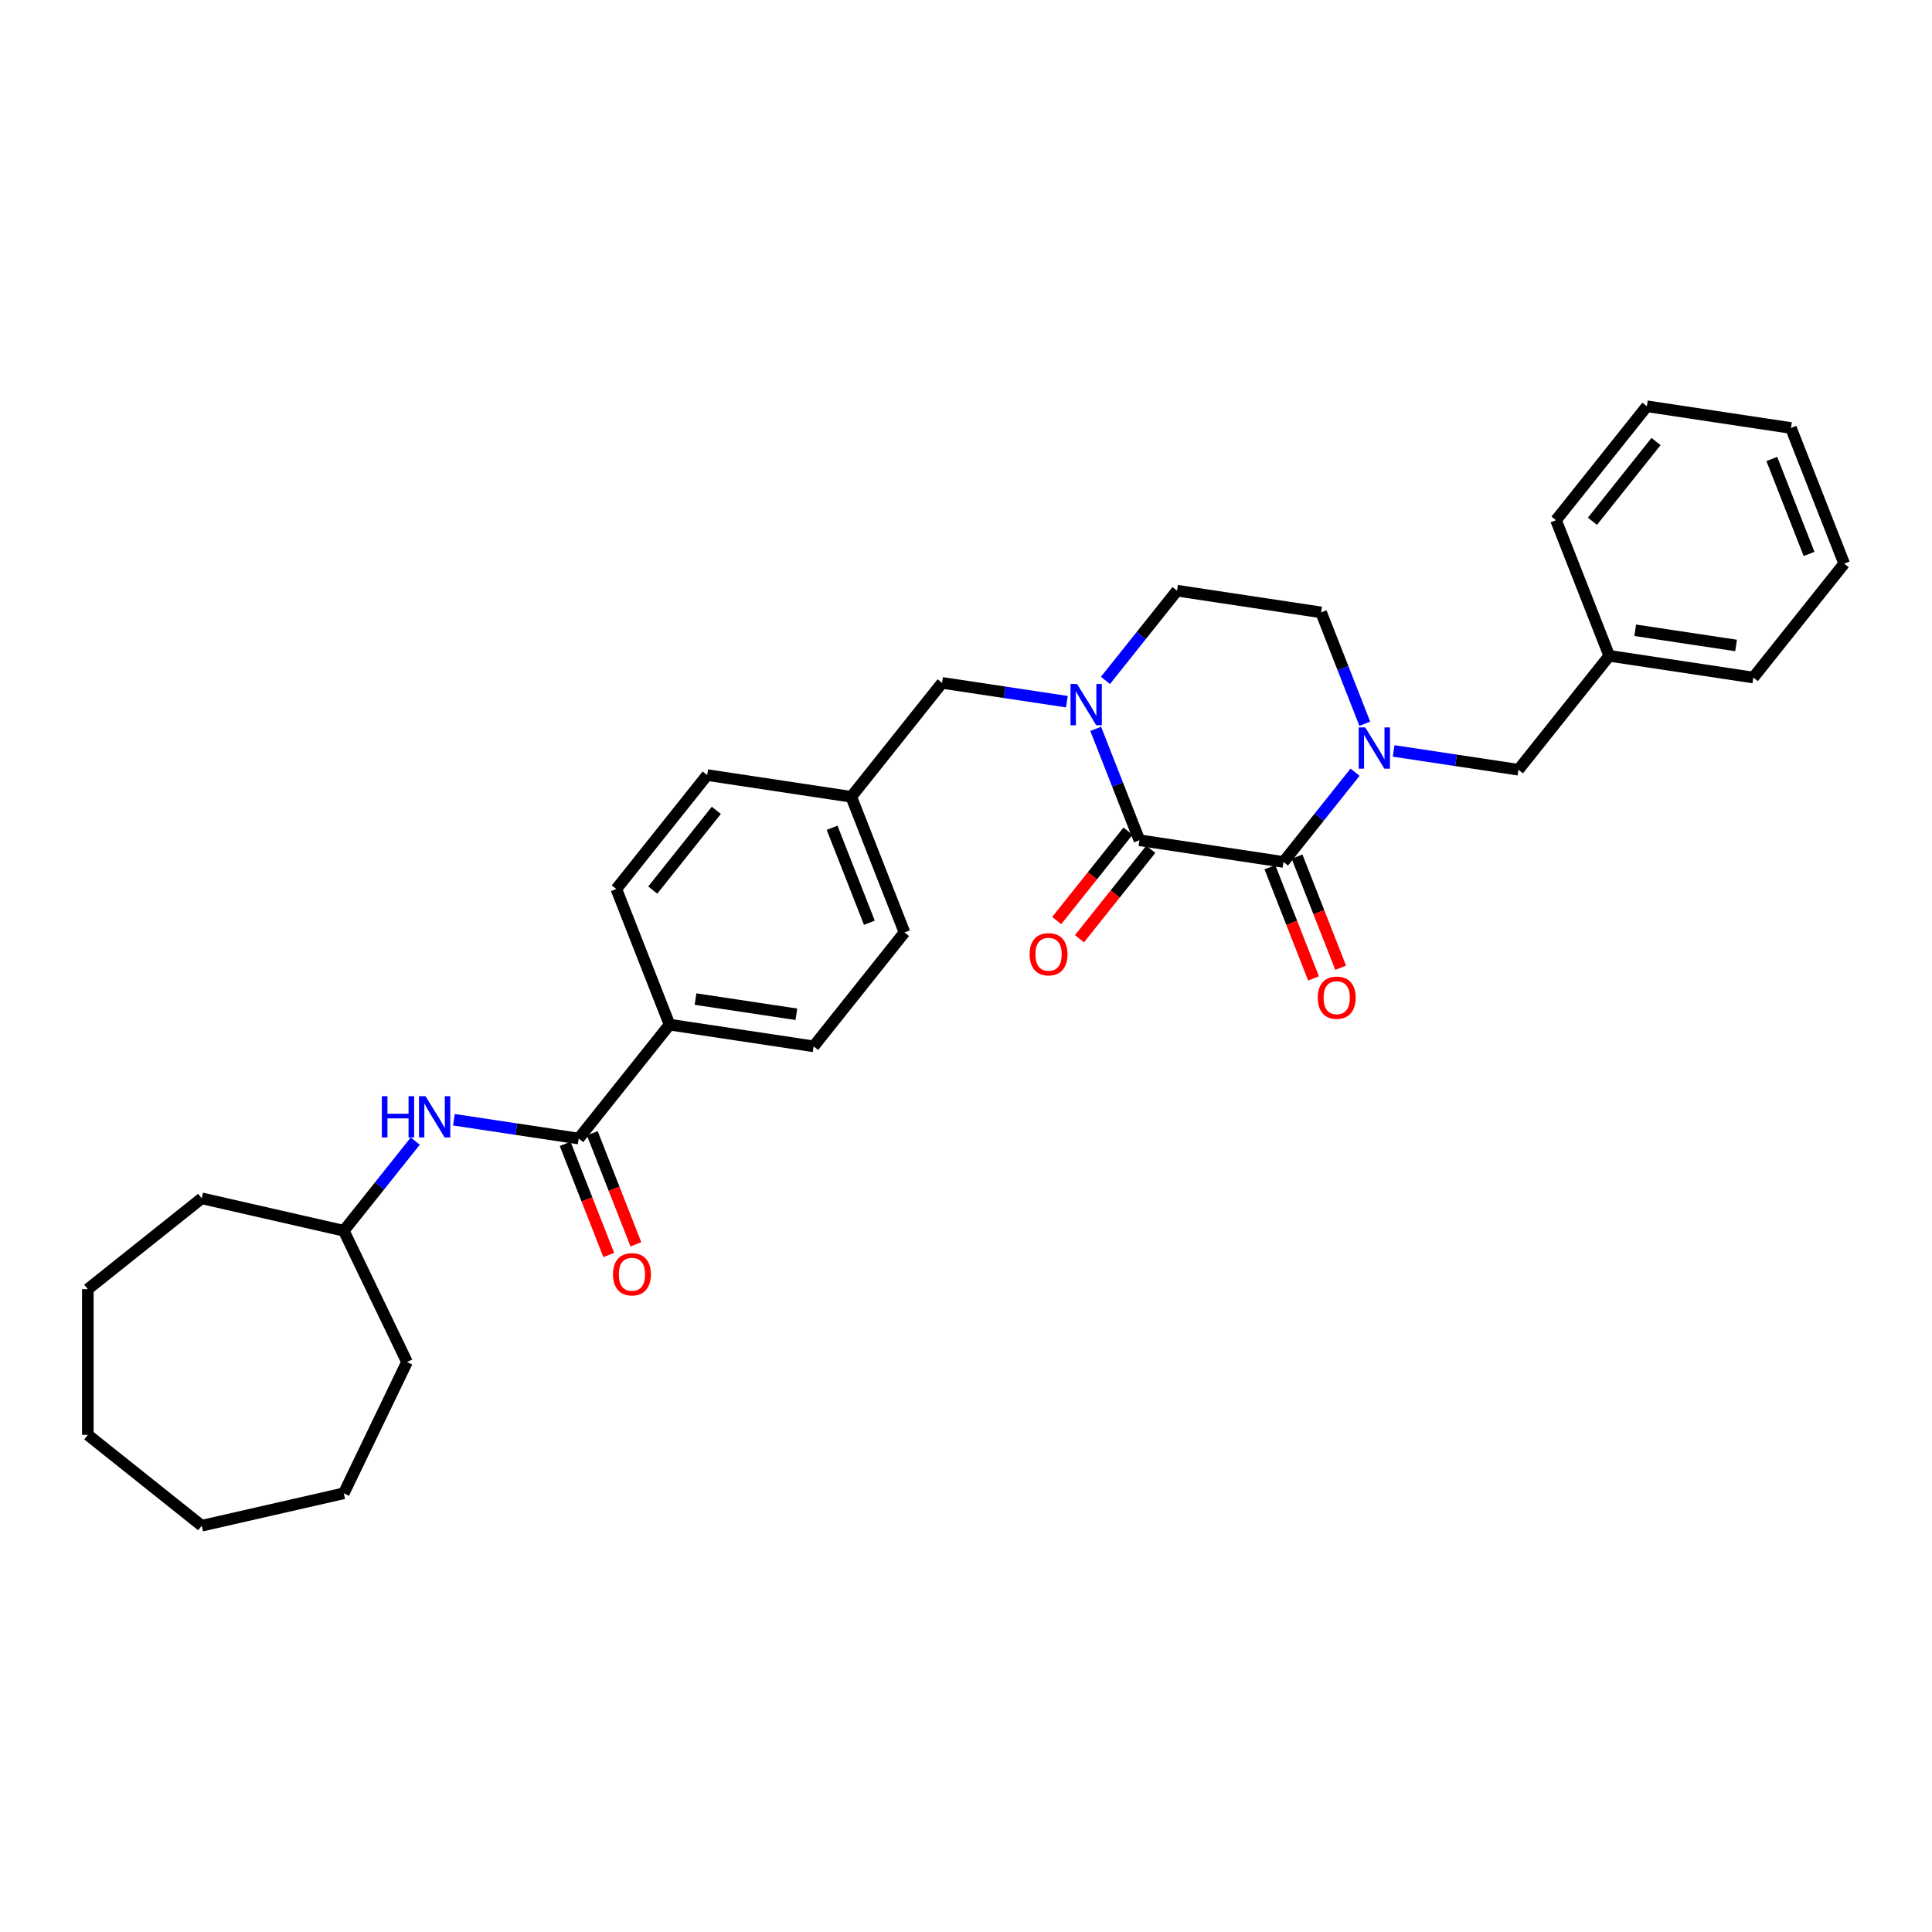 <?xml version='1.0' encoding='iso-8859-1'?>
<svg version='1.1' baseProfile='full'
              xmlns='http://www.w3.org/2000/svg'
                      xmlns:rdkit='http://www.rdkit.org/xml'
                      xmlns:xlink='http://www.w3.org/1999/xlink'
                  xml:space='preserve'
width='1000px' height='1000px' viewBox='0 0 1000 1000'>
<!-- END OF HEADER -->
<rect style='opacity:1.0;fill:#FFFFFF;stroke:none' width='1000' height='1000' x='0' y='0'> </rect>
<path class='bond-0' d='M 664.331,446.141 L 589.756,434.901' style='fill:none;fill-rule:evenodd;stroke:#000000;stroke-width:6px;stroke-linecap:butt;stroke-linejoin:miter;stroke-opacity:1' />
<path class='bond-2' d='M 664.331,446.141 L 682.849,422.92' style='fill:none;fill-rule:evenodd;stroke:#000000;stroke-width:6px;stroke-linecap:butt;stroke-linejoin:miter;stroke-opacity:1' />
<path class='bond-2' d='M 682.849,422.92 L 701.367,399.699' style='fill:none;fill-rule:evenodd;stroke:#0000FF;stroke-width:6px;stroke-linecap:butt;stroke-linejoin:miter;stroke-opacity:1' />
<path class='bond-10' d='M 657.31,448.897 L 668.597,477.656' style='fill:none;fill-rule:evenodd;stroke:#000000;stroke-width:6px;stroke-linecap:butt;stroke-linejoin:miter;stroke-opacity:1' />
<path class='bond-10' d='M 668.597,477.656 L 679.885,506.415' style='fill:none;fill-rule:evenodd;stroke:#FF0000;stroke-width:6px;stroke-linecap:butt;stroke-linejoin:miter;stroke-opacity:1' />
<path class='bond-10' d='M 671.351,443.386 L 682.638,472.145' style='fill:none;fill-rule:evenodd;stroke:#000000;stroke-width:6px;stroke-linecap:butt;stroke-linejoin:miter;stroke-opacity:1' />
<path class='bond-10' d='M 682.638,472.145 L 693.925,500.905' style='fill:none;fill-rule:evenodd;stroke:#FF0000;stroke-width:6px;stroke-linecap:butt;stroke-linejoin:miter;stroke-opacity:1' />
<path class='bond-1' d='M 589.756,434.901 L 578.445,406.081' style='fill:none;fill-rule:evenodd;stroke:#000000;stroke-width:6px;stroke-linecap:butt;stroke-linejoin:miter;stroke-opacity:1' />
<path class='bond-1' d='M 578.445,406.081 L 567.134,377.262' style='fill:none;fill-rule:evenodd;stroke:#0000FF;stroke-width:6px;stroke-linecap:butt;stroke-linejoin:miter;stroke-opacity:1' />
<path class='bond-11' d='M 583.859,430.199 L 565.407,453.338' style='fill:none;fill-rule:evenodd;stroke:#000000;stroke-width:6px;stroke-linecap:butt;stroke-linejoin:miter;stroke-opacity:1' />
<path class='bond-11' d='M 565.407,453.338 L 546.954,476.477' style='fill:none;fill-rule:evenodd;stroke:#FF0000;stroke-width:6px;stroke-linecap:butt;stroke-linejoin:miter;stroke-opacity:1' />
<path class='bond-11' d='M 595.652,439.603 L 577.199,462.742' style='fill:none;fill-rule:evenodd;stroke:#000000;stroke-width:6px;stroke-linecap:butt;stroke-linejoin:miter;stroke-opacity:1' />
<path class='bond-11' d='M 577.199,462.742 L 558.746,485.881' style='fill:none;fill-rule:evenodd;stroke:#FF0000;stroke-width:6px;stroke-linecap:butt;stroke-linejoin:miter;stroke-opacity:1' />
<path class='bond-5' d='M 552.218,363.192 L 519.923,358.324' style='fill:none;fill-rule:evenodd;stroke:#0000FF;stroke-width:6px;stroke-linecap:butt;stroke-linejoin:miter;stroke-opacity:1' />
<path class='bond-5' d='M 519.923,358.324 L 487.628,353.457' style='fill:none;fill-rule:evenodd;stroke:#000000;stroke-width:6px;stroke-linecap:butt;stroke-linejoin:miter;stroke-opacity:1' />
<path class='bond-31' d='M 572.188,352.176 L 590.706,328.955' style='fill:none;fill-rule:evenodd;stroke:#0000FF;stroke-width:6px;stroke-linecap:butt;stroke-linejoin:miter;stroke-opacity:1' />
<path class='bond-31' d='M 590.706,328.955 L 609.225,305.734' style='fill:none;fill-rule:evenodd;stroke:#000000;stroke-width:6px;stroke-linecap:butt;stroke-linejoin:miter;stroke-opacity:1' />
<path class='bond-6' d='M 721.338,388.683 L 753.632,393.55' style='fill:none;fill-rule:evenodd;stroke:#0000FF;stroke-width:6px;stroke-linecap:butt;stroke-linejoin:miter;stroke-opacity:1' />
<path class='bond-6' d='M 753.632,393.55 L 785.927,398.418' style='fill:none;fill-rule:evenodd;stroke:#000000;stroke-width:6px;stroke-linecap:butt;stroke-linejoin:miter;stroke-opacity:1' />
<path class='bond-8' d='M 706.421,374.613 L 695.11,345.794' style='fill:none;fill-rule:evenodd;stroke:#0000FF;stroke-width:6px;stroke-linecap:butt;stroke-linejoin:miter;stroke-opacity:1' />
<path class='bond-8' d='M 695.11,345.794 L 683.799,316.974' style='fill:none;fill-rule:evenodd;stroke:#000000;stroke-width:6px;stroke-linecap:butt;stroke-linejoin:miter;stroke-opacity:1' />
<path class='bond-3' d='M 299.541,589.311 L 346.563,530.347' style='fill:none;fill-rule:evenodd;stroke:#000000;stroke-width:6px;stroke-linecap:butt;stroke-linejoin:miter;stroke-opacity:1' />
<path class='bond-4' d='M 299.541,589.311 L 267.246,584.443' style='fill:none;fill-rule:evenodd;stroke:#000000;stroke-width:6px;stroke-linecap:butt;stroke-linejoin:miter;stroke-opacity:1' />
<path class='bond-4' d='M 267.246,584.443 L 234.951,579.575' style='fill:none;fill-rule:evenodd;stroke:#0000FF;stroke-width:6px;stroke-linecap:butt;stroke-linejoin:miter;stroke-opacity:1' />
<path class='bond-12' d='M 292.52,592.066 L 303.808,620.825' style='fill:none;fill-rule:evenodd;stroke:#000000;stroke-width:6px;stroke-linecap:butt;stroke-linejoin:miter;stroke-opacity:1' />
<path class='bond-12' d='M 303.808,620.825 L 315.095,649.585' style='fill:none;fill-rule:evenodd;stroke:#FF0000;stroke-width:6px;stroke-linecap:butt;stroke-linejoin:miter;stroke-opacity:1' />
<path class='bond-12' d='M 306.561,586.555 L 317.848,615.315' style='fill:none;fill-rule:evenodd;stroke:#000000;stroke-width:6px;stroke-linecap:butt;stroke-linejoin:miter;stroke-opacity:1' />
<path class='bond-12' d='M 317.848,615.315 L 329.136,644.074' style='fill:none;fill-rule:evenodd;stroke:#FF0000;stroke-width:6px;stroke-linecap:butt;stroke-linejoin:miter;stroke-opacity:1' />
<path class='bond-17' d='M 214.946,590.635 L 196.445,613.834' style='fill:none;fill-rule:evenodd;stroke:#0000FF;stroke-width:6px;stroke-linecap:butt;stroke-linejoin:miter;stroke-opacity:1' />
<path class='bond-17' d='M 196.445,613.834 L 177.944,637.034' style='fill:none;fill-rule:evenodd;stroke:#000000;stroke-width:6px;stroke-linecap:butt;stroke-linejoin:miter;stroke-opacity:1' />
<path class='bond-15' d='M 487.628,353.457 L 440.606,412.42' style='fill:none;fill-rule:evenodd;stroke:#000000;stroke-width:6px;stroke-linecap:butt;stroke-linejoin:miter;stroke-opacity:1' />
<path class='bond-16' d='M 785.927,398.418 L 832.949,339.455' style='fill:none;fill-rule:evenodd;stroke:#000000;stroke-width:6px;stroke-linecap:butt;stroke-linejoin:miter;stroke-opacity:1' />
<path class='bond-7' d='M 346.563,530.347 L 421.137,541.588' style='fill:none;fill-rule:evenodd;stroke:#000000;stroke-width:6px;stroke-linecap:butt;stroke-linejoin:miter;stroke-opacity:1' />
<path class='bond-7' d='M 359.997,517.118 L 412.199,524.987' style='fill:none;fill-rule:evenodd;stroke:#000000;stroke-width:6px;stroke-linecap:butt;stroke-linejoin:miter;stroke-opacity:1' />
<path class='bond-33' d='M 346.563,530.347 L 319.01,460.143' style='fill:none;fill-rule:evenodd;stroke:#000000;stroke-width:6px;stroke-linecap:butt;stroke-linejoin:miter;stroke-opacity:1' />
<path class='bond-9' d='M 683.799,316.974 L 609.225,305.734' style='fill:none;fill-rule:evenodd;stroke:#000000;stroke-width:6px;stroke-linecap:butt;stroke-linejoin:miter;stroke-opacity:1' />
<path class='bond-13' d='M 319.01,460.143 L 366.031,401.18' style='fill:none;fill-rule:evenodd;stroke:#000000;stroke-width:6px;stroke-linecap:butt;stroke-linejoin:miter;stroke-opacity:1' />
<path class='bond-13' d='M 337.856,460.703 L 370.771,419.429' style='fill:none;fill-rule:evenodd;stroke:#000000;stroke-width:6px;stroke-linecap:butt;stroke-linejoin:miter;stroke-opacity:1' />
<path class='bond-14' d='M 421.137,541.588 L 468.159,482.624' style='fill:none;fill-rule:evenodd;stroke:#000000;stroke-width:6px;stroke-linecap:butt;stroke-linejoin:miter;stroke-opacity:1' />
<path class='bond-18' d='M 440.606,412.42 L 366.031,401.18' style='fill:none;fill-rule:evenodd;stroke:#000000;stroke-width:6px;stroke-linecap:butt;stroke-linejoin:miter;stroke-opacity:1' />
<path class='bond-19' d='M 440.606,412.42 L 468.159,482.624' style='fill:none;fill-rule:evenodd;stroke:#000000;stroke-width:6px;stroke-linecap:butt;stroke-linejoin:miter;stroke-opacity:1' />
<path class='bond-19' d='M 430.698,428.461 L 449.985,477.604' style='fill:none;fill-rule:evenodd;stroke:#000000;stroke-width:6px;stroke-linecap:butt;stroke-linejoin:miter;stroke-opacity:1' />
<path class='bond-20' d='M 832.949,339.455 L 907.524,350.695' style='fill:none;fill-rule:evenodd;stroke:#000000;stroke-width:6px;stroke-linecap:butt;stroke-linejoin:miter;stroke-opacity:1' />
<path class='bond-20' d='M 846.383,326.226 L 898.586,334.094' style='fill:none;fill-rule:evenodd;stroke:#000000;stroke-width:6px;stroke-linecap:butt;stroke-linejoin:miter;stroke-opacity:1' />
<path class='bond-21' d='M 832.949,339.455 L 805.396,269.251' style='fill:none;fill-rule:evenodd;stroke:#000000;stroke-width:6px;stroke-linecap:butt;stroke-linejoin:miter;stroke-opacity:1' />
<path class='bond-22' d='M 177.944,637.034 L 210.667,704.982' style='fill:none;fill-rule:evenodd;stroke:#000000;stroke-width:6px;stroke-linecap:butt;stroke-linejoin:miter;stroke-opacity:1' />
<path class='bond-23' d='M 177.944,637.034 L 104.418,620.252' style='fill:none;fill-rule:evenodd;stroke:#000000;stroke-width:6px;stroke-linecap:butt;stroke-linejoin:miter;stroke-opacity:1' />
<path class='bond-25' d='M 907.524,350.695 L 954.545,291.732' style='fill:none;fill-rule:evenodd;stroke:#000000;stroke-width:6px;stroke-linecap:butt;stroke-linejoin:miter;stroke-opacity:1' />
<path class='bond-24' d='M 805.396,269.251 L 852.418,210.287' style='fill:none;fill-rule:evenodd;stroke:#000000;stroke-width:6px;stroke-linecap:butt;stroke-linejoin:miter;stroke-opacity:1' />
<path class='bond-24' d='M 824.242,269.811 L 857.157,228.536' style='fill:none;fill-rule:evenodd;stroke:#000000;stroke-width:6px;stroke-linecap:butt;stroke-linejoin:miter;stroke-opacity:1' />
<path class='bond-26' d='M 210.667,704.982 L 177.944,772.931' style='fill:none;fill-rule:evenodd;stroke:#000000;stroke-width:6px;stroke-linecap:butt;stroke-linejoin:miter;stroke-opacity:1' />
<path class='bond-27' d='M 104.418,620.252 L 45.455,667.274' style='fill:none;fill-rule:evenodd;stroke:#000000;stroke-width:6px;stroke-linecap:butt;stroke-linejoin:miter;stroke-opacity:1' />
<path class='bond-28' d='M 852.418,210.287 L 926.992,221.528' style='fill:none;fill-rule:evenodd;stroke:#000000;stroke-width:6px;stroke-linecap:butt;stroke-linejoin:miter;stroke-opacity:1' />
<path class='bond-32' d='M 954.545,291.732 L 926.992,221.528' style='fill:none;fill-rule:evenodd;stroke:#000000;stroke-width:6px;stroke-linecap:butt;stroke-linejoin:miter;stroke-opacity:1' />
<path class='bond-32' d='M 936.372,286.712 L 917.085,237.569' style='fill:none;fill-rule:evenodd;stroke:#000000;stroke-width:6px;stroke-linecap:butt;stroke-linejoin:miter;stroke-opacity:1' />
<path class='bond-29' d='M 177.944,772.931 L 104.418,789.713' style='fill:none;fill-rule:evenodd;stroke:#000000;stroke-width:6px;stroke-linecap:butt;stroke-linejoin:miter;stroke-opacity:1' />
<path class='bond-30' d='M 45.455,667.274 L 45.455,742.691' style='fill:none;fill-rule:evenodd;stroke:#000000;stroke-width:6px;stroke-linecap:butt;stroke-linejoin:miter;stroke-opacity:1' />
<path class='bond-34' d='M 104.418,789.713 L 45.455,742.691' style='fill:none;fill-rule:evenodd;stroke:#000000;stroke-width:6px;stroke-linecap:butt;stroke-linejoin:miter;stroke-opacity:1' />
<path  class='atom-2' d='M 557.482 354.018
L 564.48 365.331
Q 565.174 366.447, 566.29 368.468
Q 567.407 370.489, 567.467 370.61
L 567.467 354.018
L 570.303 354.018
L 570.303 375.376
L 567.376 375.376
L 559.865 363.008
Q 558.99 361.56, 558.055 359.901
Q 557.15 358.241, 556.878 357.729
L 556.878 375.376
L 554.103 375.376
L 554.103 354.018
L 557.482 354.018
' fill='#0000FF'/>
<path  class='atom-3' d='M 706.631 376.499
L 713.63 387.811
Q 714.324 388.927, 715.44 390.949
Q 716.556 392.97, 716.616 393.09
L 716.616 376.499
L 719.452 376.499
L 719.452 397.857
L 716.526 397.857
L 709.014 385.488
Q 708.14 384.04, 707.204 382.381
Q 706.299 380.722, 706.028 380.209
L 706.028 397.857
L 703.253 397.857
L 703.253 376.499
L 706.631 376.499
' fill='#0000FF'/>
<path  class='atom-5' d='M 197.65 567.391
L 200.546 567.391
L 200.546 576.471
L 211.466 576.471
L 211.466 567.391
L 214.362 567.391
L 214.362 588.749
L 211.466 588.749
L 211.466 578.885
L 200.546 578.885
L 200.546 588.749
L 197.65 588.749
L 197.65 567.391
' fill='#0000FF'/>
<path  class='atom-5' d='M 220.245 567.391
L 227.244 578.704
Q 227.937 579.82, 229.054 581.841
Q 230.17 583.862, 230.23 583.983
L 230.23 567.391
L 233.066 567.391
L 233.066 588.749
L 230.14 588.749
L 222.628 576.381
Q 221.753 574.933, 220.818 573.274
Q 219.913 571.615, 219.642 571.102
L 219.642 588.749
L 216.866 588.749
L 216.866 567.391
L 220.245 567.391
' fill='#0000FF'/>
<path  class='atom-11' d='M 682.079 516.405
Q 682.079 511.277, 684.613 508.411
Q 687.147 505.545, 691.883 505.545
Q 696.62 505.545, 699.154 508.411
Q 701.688 511.277, 701.688 516.405
Q 701.688 521.594, 699.124 524.55
Q 696.559 527.477, 691.883 527.477
Q 687.177 527.477, 684.613 524.55
Q 682.079 521.624, 682.079 516.405
M 691.883 525.063
Q 695.142 525.063, 696.891 522.891
Q 698.671 520.689, 698.671 516.405
Q 698.671 512.212, 696.891 510.101
Q 695.142 507.959, 691.883 507.959
Q 688.625 507.959, 686.846 510.07
Q 685.096 512.182, 685.096 516.405
Q 685.096 520.719, 686.846 522.891
Q 688.625 525.063, 691.883 525.063
' fill='#FF0000'/>
<path  class='atom-12' d='M 532.93 493.925
Q 532.93 488.796, 535.464 485.931
Q 537.998 483.065, 542.734 483.065
Q 547.47 483.065, 550.004 485.931
Q 552.538 488.796, 552.538 493.925
Q 552.538 499.113, 549.974 502.07
Q 547.41 504.996, 542.734 504.996
Q 538.028 504.996, 535.464 502.07
Q 532.93 499.144, 532.93 493.925
M 542.734 502.583
Q 545.992 502.583, 547.742 500.411
Q 549.521 498.208, 549.521 493.925
Q 549.521 489.732, 547.742 487.62
Q 545.992 485.478, 542.734 485.478
Q 539.476 485.478, 537.696 487.59
Q 535.946 489.701, 535.946 493.925
Q 535.946 498.239, 537.696 500.411
Q 539.476 502.583, 542.734 502.583
' fill='#FF0000'/>
<path  class='atom-13' d='M 317.29 659.575
Q 317.29 654.446, 319.824 651.581
Q 322.358 648.715, 327.094 648.715
Q 331.83 648.715, 334.364 651.581
Q 336.898 654.446, 336.898 659.575
Q 336.898 664.764, 334.334 667.72
Q 331.77 670.646, 327.094 670.646
Q 322.388 670.646, 319.824 667.72
Q 317.29 664.794, 317.29 659.575
M 327.094 668.233
Q 330.352 668.233, 332.101 666.061
Q 333.881 663.859, 333.881 659.575
Q 333.881 655.382, 332.101 653.27
Q 330.352 651.128, 327.094 651.128
Q 323.836 651.128, 322.056 653.24
Q 320.306 655.351, 320.306 659.575
Q 320.306 663.889, 322.056 666.061
Q 323.836 668.233, 327.094 668.233
' fill='#FF0000'/>
</svg>
